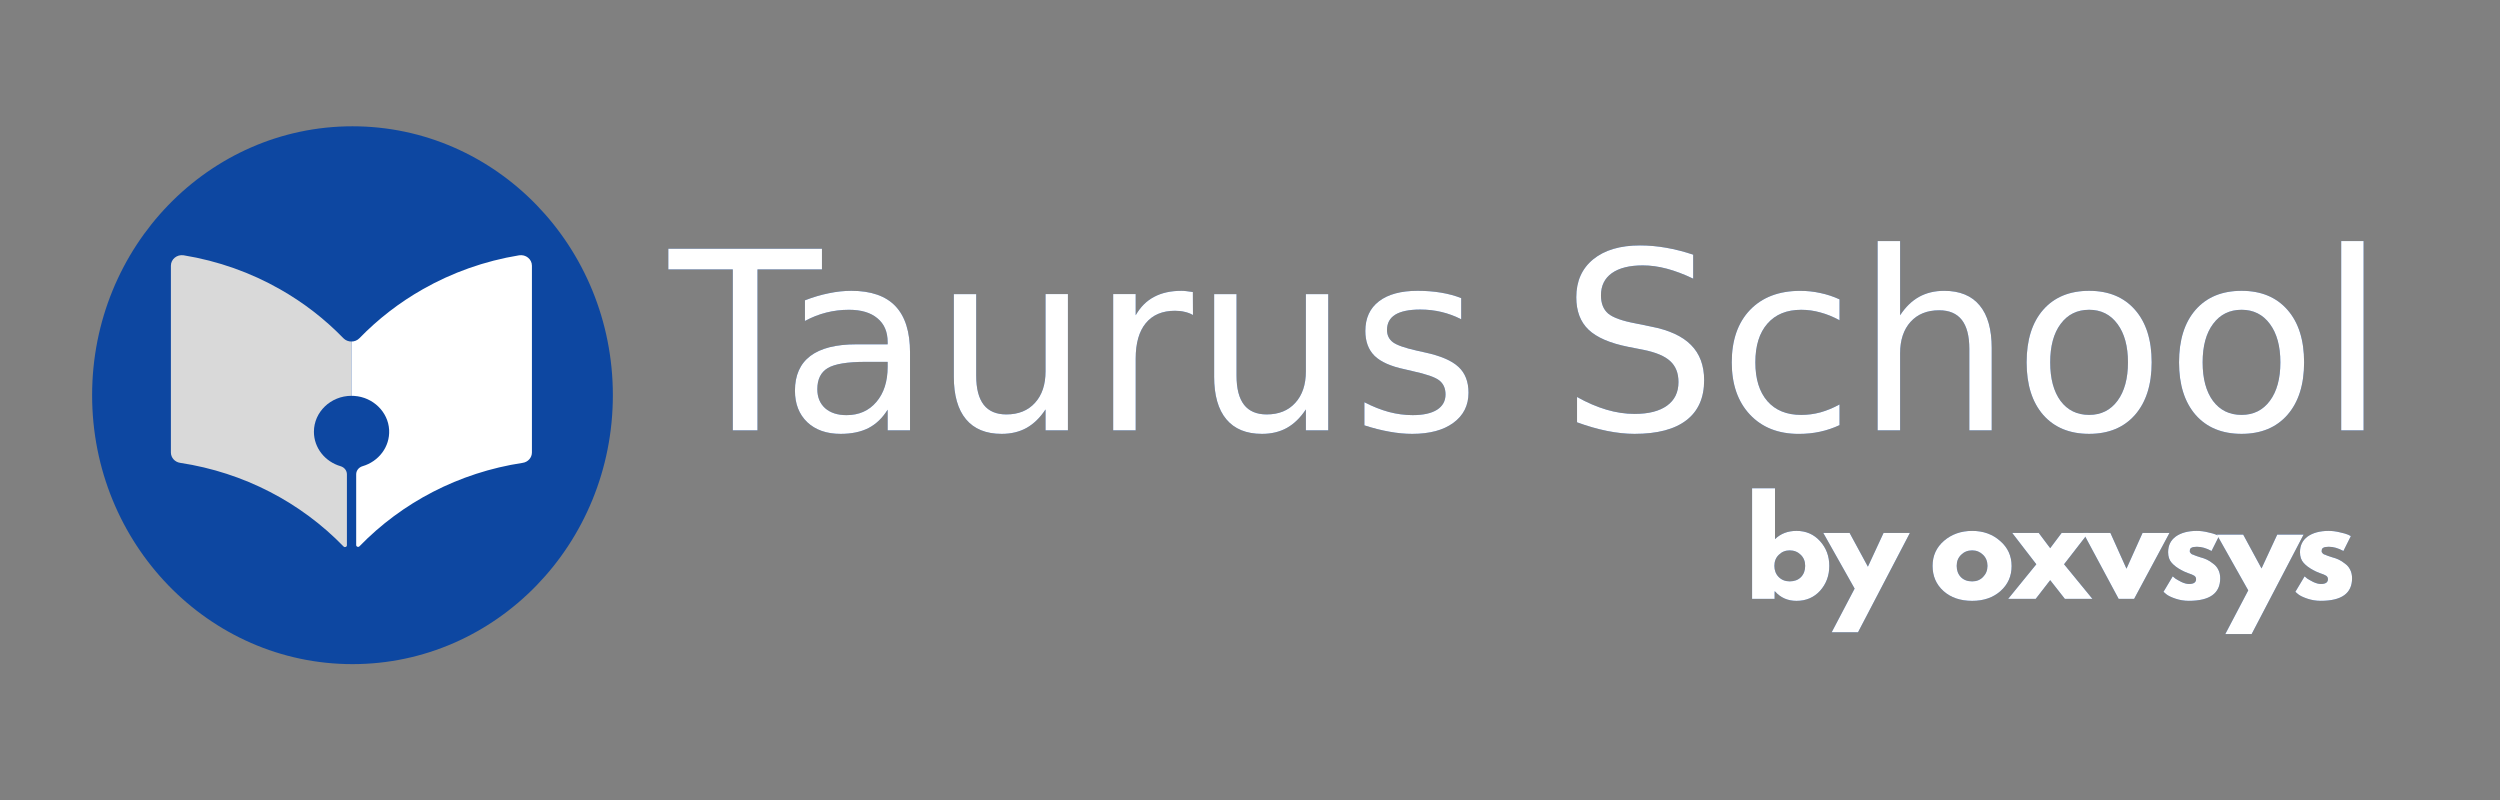 <?xml version="1.0" encoding="UTF-8" standalone="no"?>
<svg
   width="250mm"
   height="80mm"
   viewBox="0 0 250 80"
   version="1.1"
   id="svg1275"
   sodipodi:docname="logo-text-on-light-main.svg"
   inkscape:version="1.2.2 (732a01da63, 2022-12-09)"
   xmlns:inkscape="http://www.inkscape.org/namespaces/inkscape"
   xmlns:sodipodi="http://sodipodi.sourceforge.net/DTD/sodipodi-0.dtd"
   xmlns="http://www.w3.org/2000/svg"
   xmlns:svg="http://www.w3.org/2000/svg"
   xmlns:rdf="http://www.w3.org/1999/02/22-rdf-syntax-ns#"
   xmlns:cc="http://creativecommons.org/ns#"
   xmlns:dc="http://purl.org/dc/elements/1.1/">
  <rect x="0" y="0" width="250" height="80" fill="#808080" stroke="none"/>
  <sodipodi:namedview
     pagecolor="#ffffff"
     bordercolor="#666666"
     borderopacity="1"
     objecttolerance="10"
     gridtolerance="10"
     guidetolerance="10"
     inkscape:pageopacity="0"
     inkscape:pageshadow="2"
     inkscape:window-width="1366"
     inkscape:window-height="705"
     id="namedview144"
     showgrid="false"
     inkscape:zoom="0.6192635"
     inkscape:cx="276.13447"
     inkscape:cy="43.60018"
     inkscape:window-x="-8"
     inkscape:window-y="-8"
     inkscape:window-maximized="1"
     inkscape:current-layer="svg1275"
     inkscape:document-rotation="0"
     inkscape:showpageshadow="2"
     inkscape:pagecheckerboard="0"
     inkscape:deskcolor="#d1d1d1"
     inkscape:document-units="mm" />
  <defs
     id="defs1269">
    <clipPath
       id="a">
      <path
         d="M 22.715,128 H 155.465 V 247.18 H 22.715 Z m 0,0"
         id="path2" />
    </clipPath>
    <clipPath
       id="b">
      <path
         d="M 187,100 H 291.477 V 275 H 187 Z m 0,0"
         id="path5" />
    </clipPath>
    <clipPath
       id="a-1">
      <path
         d="M 83.891,100 H 188 V 275 H 83.891 Z m 0,0"
         id="path2-1" />
    </clipPath>
    <clipPath
       id="b-3">
      <path
         d="M 187,100 H 291.477 V 275 H 187 Z m 0,0"
         id="path7270" />
    </clipPath>
    <clipPath
       id="a-5">
      <path
         d="M 83.891,100 H 188 V 275 H 83.891 Z m 0,0"
         id="path7267" />
    </clipPath>
    <clipPath
       id="a-0">
      <path
         d="M 83.891,100 H 188 V 275 H 83.891 Z m 0,0"
         id="path473" />
    </clipPath>
    <clipPath
       id="b-9">
      <path
         d="M 187,100 H 291.477 V 275 H 187 Z m 0,0"
         id="path476" />
    </clipPath>
    <clipPath
       id="a-6">
      <path
         d="M 83.891,100 H 188 V 275 H 83.891 Z m 0,0"
         id="path473-3" />
    </clipPath>
    <clipPath
       id="b-8">
      <path
         d="M 187,100 H 291.477 V 275 H 187 Z m 0,0"
         id="path476-3" />
    </clipPath>
    <clipPath
       id="a-4">
      <path
         d="M 83.891,100 H 188 V 275 H 83.891 Z m 0,0"
         id="path473-4" />
    </clipPath>
    <clipPath
       id="b-7">
      <path
         d="M 187,100 H 291.477 V 275 H 187 Z m 0,0"
         id="path476-2" />
    </clipPath>
  </defs>
  <g
     id="g1382">
    <g
       id="layer1">
      <g
         fill="#ffffff"
         id="g223"
         transform="matrix(1.287,0,0,1.287,-116.819,-225.886)"
         style="fill:#0d47a1;fill-opacity:1">
        <g
           id="g221"
           style="fill:#0d47a1;fill-opacity:1">
          <g
             id="g219"
             style="fill:#0d47a1;fill-opacity:1">
            <path
               d="m 5.875,-4.484 c 0.477,0.523 0.719,1.164 0.719,1.922 0,0.762 -0.242,1.406 -0.719,1.938 C 5.395,-0.102 4.785,0.156 4.047,0.156 3.367,0.156 2.812,-0.086 2.375,-0.578 H 2.344 V 0 h -1.75 V -8.594 H 2.375 v 3.953 c 0.438,-0.426 0.992,-0.641 1.672,-0.641 0.738,0 1.348,0.266 1.828,0.797 z M 4.391,-1.688 c 0.219,-0.227 0.328,-0.52 0.328,-0.875 0,-0.352 -0.117,-0.641 -0.344,-0.859 -0.23,-0.227 -0.516,-0.344 -0.859,-0.344 -0.336,0 -0.617,0.117 -0.844,0.344 -0.23,0.219 -0.344,0.508 -0.344,0.859 0,0.344 0.109,0.633 0.328,0.859 0.227,0.23 0.516,0.344 0.859,0.344 0.363,0 0.656,-0.109 0.875,-0.328 z m 0,0"
               transform="translate(226.311,222.045)"
               id="path217"
               style="fill:#0d47a1;fill-opacity:1" />
          </g>
        </g>
      </g>
      <g
         fill="#ffffff"
         id="g231"
         transform="matrix(1.287,0,0,1.287,-116.819,-225.886)"
         style="fill:#0d47a1;fill-opacity:1">
        <g
           id="g229"
           style="fill:#0d47a1;fill-opacity:1">
          <g
             id="g227"
             style="fill:#0d47a1;fill-opacity:1">
            <path
               d="M 4.484,-5.125 H 6.531 L 2.5,2.594 H 0.453 L 2.234,-0.797 -0.203,-5.125 H 1.844 L 3.266,-2.5 Z m 0,0"
               transform="translate(232.638,222.045)"
               id="path225"
               style="fill:#0d47a1;fill-opacity:1" />
          </g>
        </g>
      </g>
      <g
         fill="#ffffff"
         id="g239"
         transform="matrix(1.287,0,0,1.287,-116.819,-225.886)"
         style="fill:#0d47a1;fill-opacity:1">
        <g
           id="g237"
           style="fill:#0d47a1;fill-opacity:1">
          <g
             id="g235"
             style="fill:#0d47a1;fill-opacity:1">
            <path
               d="m 1.078,-0.609 c -0.562,-0.508 -0.844,-1.16 -0.844,-1.953 0,-0.789 0.297,-1.441 0.891,-1.953 0.594,-0.508 1.32,-0.766 2.188,-0.766 0.863,0 1.586,0.262 2.172,0.781 0.594,0.512 0.891,1.164 0.891,1.953 0,0.781 -0.289,1.43 -0.859,1.938 C 4.941,-0.098 4.207,0.156 3.312,0.156 c -0.918,0 -1.664,-0.254 -2.234,-0.766 z m 1.375,-2.812 c -0.23,0.219 -0.344,0.508 -0.344,0.859 0,0.355 0.109,0.648 0.328,0.875 0.219,0.219 0.508,0.328 0.875,0.328 0.344,0 0.625,-0.113 0.844,-0.344 C 4.383,-1.93 4.5,-2.219 4.5,-2.562 4.5,-2.914 4.383,-3.203 4.156,-3.422 3.926,-3.648 3.645,-3.766 3.312,-3.766 c -0.344,0 -0.633,0.117 -0.859,0.344 z m 0,0"
               transform="translate(240.695,222.045)"
               id="path233"
               style="fill:#0d47a1;fill-opacity:1" />
          </g>
        </g>
      </g>
      <g
         fill="#ffffff"
         id="g247"
         transform="matrix(1.287,0,0,1.287,-116.819,-225.886)"
         style="fill:#0d47a1;fill-opacity:1">
        <g
           id="g245"
           style="fill:#0d47a1;fill-opacity:1">
          <g
             id="g243"
             style="fill:#0d47a1;fill-opacity:1">
            <path
               d="M 6.547,0 H 4.406 L 3.266,-1.453 2.141,0 H 0 L 2.188,-2.688 0.312,-5.125 H 2.375 L 3.266,-3.938 4.156,-5.125 H 6.234 L 4.344,-2.688 Z m 0,0"
               transform="translate(246.802,222.045)"
               id="path241"
               style="fill:#0d47a1;fill-opacity:1" />
          </g>
        </g>
      </g>
      <g
         fill="#ffffff"
         id="g255"
         transform="matrix(1.287,0,0,1.287,-116.819,-225.886)"
         style="fill:#0d47a1;fill-opacity:1">
        <g
           id="g253"
           style="fill:#0d47a1;fill-opacity:1">
          <g
             id="g251"
             style="fill:#0d47a1;fill-opacity:1">
            <path
               d="m 1.906,-5.125 1.25,2.781 1.25,-2.781 H 6.5 L 3.75,0 H 2.547 l -2.75,-5.125 z m 0,0"
               transform="translate(252.84,222.045)"
               id="path249"
               style="fill:#0d47a1;fill-opacity:1" />
          </g>
        </g>
      </g>
      <g
         fill="#ffffff"
         id="g263"
         transform="matrix(1.287,0,0,1.287,-116.819,-225.886)"
         style="fill:#0d47a1;fill-opacity:1">
        <g
           id="g261"
           style="fill:#0d47a1;fill-opacity:1">
          <g
             id="g259"
             style="fill:#0d47a1;fill-opacity:1">
            <path
               d="m 2.828,-5.281 c 0.289,0 0.578,0.039 0.859,0.109 0.289,0.062 0.508,0.125 0.656,0.188 L 4.547,-4.875 3.969,-3.719 C 3.57,-3.938 3.191,-4.047 2.828,-4.047 c -0.199,0 -0.34,0.027 -0.422,0.078 -0.086,0.043 -0.125,0.121 -0.125,0.234 0,0.031 0,0.062 0,0.094 0.008,0.023 0.023,0.043 0.047,0.062 0.02,0.023 0.035,0.043 0.047,0.062 0.02,0.023 0.051,0.043 0.094,0.062 0.039,0.012 0.07,0.023 0.094,0.031 0.02,0.012 0.055,0.027 0.109,0.047 0.062,0.023 0.102,0.039 0.125,0.047 0.031,0.012 0.078,0.027 0.141,0.047 0.062,0.023 0.109,0.039 0.141,0.047 0.207,0.055 0.383,0.117 0.531,0.188 0.156,0.074 0.316,0.18 0.484,0.312 0.176,0.125 0.312,0.289 0.406,0.484 0.094,0.188 0.141,0.406 0.141,0.656 0,1.168 -0.812,1.75 -2.438,1.75 -0.367,0 -0.715,-0.059 -1.047,-0.172 C 0.832,-0.129 0.598,-0.242 0.453,-0.359 L 0.234,-0.547 0.953,-1.75 c 0.051,0.043 0.117,0.102 0.203,0.172 0.094,0.062 0.25,0.152 0.469,0.266 0.227,0.105 0.426,0.156 0.594,0.156 0.363,0 0.547,-0.125 0.547,-0.375 0,-0.113 -0.047,-0.203 -0.141,-0.266 C 2.531,-1.859 2.367,-1.926 2.141,-2 1.922,-2.082 1.75,-2.16 1.625,-2.234 1.312,-2.398 1.062,-2.586 0.875,-2.797 0.688,-3.004 0.594,-3.281 0.594,-3.625 c 0,-0.52 0.195,-0.926 0.594,-1.219 0.406,-0.289 0.953,-0.438 1.641,-0.438 z m 0,0"
               transform="translate(258.637,222.045)"
               id="path257"
               style="fill:#0d47a1;fill-opacity:1" />
          </g>
        </g>
      </g>
      <g
         fill="#ffffff"
         id="g271"
         transform="matrix(0.731,0,0,0.731,22.437,-103.977)"
         style="fill:#0d47a1;fill-opacity:1">
        <g
           id="g269"
           style="fill:#0d47a1;fill-opacity:1">
          <g
             id="g267"
             style="fill:#0d47a1;fill-opacity:1"
             transform="matrix(1.762,0,0,1.762,-190.577,-166.837)">
            <path
               d="M 4.484,-5.125 H 6.531 L 2.5,2.594 H 0.453 L 2.234,-0.797 -0.203,-5.125 H 1.844 L 3.266,-2.5 Z m 0,0"
               transform="translate(263.055,222.045)"
               id="path265"
               style="fill:#0d47a1;fill-opacity:1" />
          </g>
        </g>
      </g>
      <g
         fill="#ffffff"
         id="g279"
         transform="matrix(1.287,0,0,1.287,-116.819,-225.886)"
         style="fill:#0d47a1;fill-opacity:1">
        <g
           id="g277"
           style="fill:#0d47a1;fill-opacity:1">
          <g
             id="g275"
             style="fill:#0d47a1;fill-opacity:1">
            <path
               d="m 2.828,-5.281 c 0.289,0 0.578,0.039 0.859,0.109 0.289,0.062 0.508,0.125 0.656,0.188 L 4.547,-4.875 3.969,-3.719 C 3.57,-3.938 3.191,-4.047 2.828,-4.047 c -0.199,0 -0.34,0.027 -0.422,0.078 -0.086,0.043 -0.125,0.121 -0.125,0.234 0,0.031 0,0.062 0,0.094 0.008,0.023 0.023,0.043 0.047,0.062 0.02,0.023 0.035,0.043 0.047,0.062 0.02,0.023 0.051,0.043 0.094,0.062 0.039,0.012 0.07,0.023 0.094,0.031 0.02,0.012 0.055,0.027 0.109,0.047 0.062,0.023 0.102,0.039 0.125,0.047 0.031,0.012 0.078,0.027 0.141,0.047 0.062,0.023 0.109,0.039 0.141,0.047 0.207,0.055 0.383,0.117 0.531,0.188 0.156,0.074 0.316,0.18 0.484,0.312 0.176,0.125 0.312,0.289 0.406,0.484 0.094,0.188 0.141,0.406 0.141,0.656 0,1.168 -0.812,1.75 -2.438,1.75 -0.367,0 -0.715,-0.059 -1.047,-0.172 C 0.832,-0.129 0.598,-0.242 0.453,-0.359 L 0.234,-0.547 0.953,-1.75 c 0.051,0.043 0.117,0.102 0.203,0.172 0.094,0.062 0.25,0.152 0.469,0.266 0.227,0.105 0.426,0.156 0.594,0.156 0.363,0 0.547,-0.125 0.547,-0.375 0,-0.113 -0.047,-0.203 -0.141,-0.266 C 2.531,-1.859 2.367,-1.926 2.141,-2 1.922,-2.082 1.75,-2.16 1.625,-2.234 1.312,-2.398 1.062,-2.586 0.875,-2.797 0.688,-3.004 0.594,-3.281 0.594,-3.625 c 0,-0.52 0.195,-0.926 0.594,-1.219 0.406,-0.289 0.953,-0.438 1.641,-0.438 z m 0,0"
               transform="translate(268.883,222.045)"
               id="path273"
               style="fill:#0d47a1;fill-opacity:1" />
          </g>
        </g>
      </g>
      <g
         aria-label="Taurus School"
         id="text1067"
         style="font-size:16.929px;line-height:1.25;font-family:Alef;-inkscape-font-specification:Alef;fill:#0d47a1;stroke-width:0.529;fill-opacity:1"
         transform="matrix(0.883,0,0,0.883,18.724,3.96)">
        <path
           d="M 54.482,23.684 H 71.882 v 2.342 H 64.58 V 44.252 H 61.784 V 26.026 h -7.302 z"
           style="font-style:normal;font-variant:normal;font-weight:normal;font-stretch:normal;font-size:28.214px;font-family:'DejaVu Sans';-inkscape-font-specification:'DejaVu Sans, Normal';font-variant-ligatures:normal;font-variant-caps:normal;font-variant-numeric:normal;font-variant-east-asian:normal;fill:#0d47a1;stroke-width:0.529;fill-opacity:1"
           id="path1069" />
        <path
           d="m 76.8,36.496 q -3.072,0 -4.257,0.703 -1.185,0.703 -1.185,2.397 0,1.35 0.882,2.149 0.895,0.785 2.425,0.785 2.108,0 3.375,-1.488 1.281,-1.502 1.281,-3.981 v -0.565 z m 5.056,-1.047 v 8.803 h -2.535 v -2.342 q -0.868,1.405 -2.163,2.08 -1.295,0.661 -3.169,0.661 -2.37,0 -3.775,-1.323 -1.391,-1.336 -1.391,-3.568 0,-2.604 1.736,-3.926 1.75,-1.323 5.208,-1.323 h 3.554 v -0.248 q 0,-1.75 -1.157,-2.7 -1.143,-0.964 -3.224,-0.964 -1.323,0 -2.576,0.317 -1.254,0.317 -2.411,0.951 v -2.342 q 1.391,-0.537 2.7,-0.799 1.309,-0.276 2.549,-0.276 3.348,0 5.001,1.736 1.653,1.736 1.653,5.263 z"
           style="font-style:normal;font-variant:normal;font-weight:normal;font-stretch:normal;font-size:28.214px;font-family:'DejaVu Sans';-inkscape-font-specification:'DejaVu Sans, Normal';font-variant-ligatures:normal;font-variant-caps:normal;font-variant-numeric:normal;font-variant-east-asian:normal;fill:#0d47a1;stroke-width:0.529;fill-opacity:1"
           id="path1071" />
        <path
           d="m 86.816,38.163 v -9.34 h 2.535 v 9.244 q 0,2.19 0.854,3.293 0.854,1.088 2.562,1.088 2.053,0 3.237,-1.309 1.199,-1.309 1.199,-3.568 V 28.822 H 99.738 V 44.252 h -2.535 v -2.37 q -0.923,1.405 -2.149,2.094 -1.212,0.675 -2.824,0.675 -2.659,0 -4.037,-1.653 -1.378,-1.653 -1.378,-4.836 z m 6.379,-9.712 z"
           style="font-style:normal;font-variant:normal;font-weight:normal;font-stretch:normal;font-size:28.214px;font-family:'DejaVu Sans';-inkscape-font-specification:'DejaVu Sans, Normal';font-variant-ligatures:normal;font-variant-caps:normal;font-variant-numeric:normal;font-variant-east-asian:normal;fill:#0d47a1;stroke-width:0.529;fill-opacity:1"
           id="path1073" />
        <path
           d="m 113.9,31.192 q -0.427,-0.248 -0.937,-0.358 -0.496,-0.124 -1.102,-0.124 -2.149,0 -3.306,1.405 -1.143,1.391 -1.143,4.009 v 8.128 h -2.549 V 28.822 h 2.549 v 2.397 q 0.799,-1.405 2.08,-2.08 1.281,-0.689 3.113,-0.689 0.262,0 0.579,0.041 0.317,0.028 0.703,0.096 z"
           style="font-style:normal;font-variant:normal;font-weight:normal;font-stretch:normal;font-size:28.214px;font-family:'DejaVu Sans';-inkscape-font-specification:'DejaVu Sans, Normal';font-variant-ligatures:normal;font-variant-caps:normal;font-variant-numeric:normal;font-variant-east-asian:normal;fill:#0d47a1;stroke-width:0.529;fill-opacity:1"
           id="path1075" />
        <path
           d="m 116.298,38.163 v -9.34 h 2.535 v 9.244 q 0,2.19 0.854,3.293 0.854,1.088 2.562,1.088 2.053,0 3.237,-1.309 1.199,-1.309 1.199,-3.568 v -8.748 h 2.535 V 44.252 h -2.535 v -2.37 q -0.923,1.405 -2.149,2.094 -1.212,0.675 -2.824,0.675 -2.659,0 -4.037,-1.653 -1.378,-1.653 -1.378,-4.836 z m 6.379,-9.712 z"
           style="font-style:normal;font-variant:normal;font-weight:normal;font-stretch:normal;font-size:28.214px;font-family:'DejaVu Sans';-inkscape-font-specification:'DejaVu Sans, Normal';font-variant-ligatures:normal;font-variant-caps:normal;font-variant-numeric:normal;font-variant-east-asian:normal;fill:#0d47a1;stroke-width:0.529;fill-opacity:1"
           id="path1077" />
        <path
           d="m 144.278,29.277 v 2.397 q -1.075,-0.551 -2.232,-0.827 -1.157,-0.276 -2.397,-0.276 -1.887,0 -2.838,0.579 -0.937,0.579 -0.937,1.736 0,0.882 0.675,1.391 0.675,0.496 2.714,0.951 l 0.868,0.193 q 2.7,0.579 3.83,1.639 1.143,1.047 1.143,2.934 0,2.149 -1.708,3.403 -1.695,1.254 -4.67,1.254 -1.24,0 -2.59,-0.248 -1.336,-0.234 -2.824,-0.716 v -2.618 q 1.405,0.73 2.769,1.102 1.364,0.358 2.7,0.358 1.791,0 2.755,-0.606 0.964,-0.62 0.964,-1.736 0,-1.033 -0.703,-1.584 -0.689,-0.551 -3.045,-1.061 l -0.882,-0.207 q -2.356,-0.496 -3.403,-1.515 -1.047,-1.033 -1.047,-2.824 0,-2.177 1.543,-3.361 1.543,-1.185 4.381,-1.185 1.405,0 2.645,0.207 1.24,0.207 2.287,0.62 z"
           style="font-style:normal;font-variant:normal;font-weight:normal;font-stretch:normal;font-size:28.214px;font-family:'DejaVu Sans';-inkscape-font-specification:'DejaVu Sans, Normal';font-variant-ligatures:normal;font-variant-caps:normal;font-variant-numeric:normal;font-variant-east-asian:normal;fill:#0d47a1;stroke-width:0.529;fill-opacity:1"
           id="path1079" />
        <path
           d="m 170.549,24.359 v 2.714 q -1.584,-0.758 -2.99,-1.13 -1.405,-0.372 -2.714,-0.372 -2.273,0 -3.513,0.882 -1.226,0.882 -1.226,2.507 0,1.364 0.813,2.066 0.827,0.689 3.114,1.116 l 1.681,0.344 q 3.113,0.592 4.588,2.094 1.488,1.488 1.488,3.995 0,2.99 -2.011,4.532 -1.998,1.543 -5.869,1.543 -1.46,0 -3.113,-0.331 -1.639,-0.331 -3.403,-0.978 v -2.866 q 1.695,0.951 3.32,1.433 1.626,0.482 3.196,0.482 2.383,0 3.678,-0.937 1.295,-0.937 1.295,-2.673 0,-1.515 -0.937,-2.37 -0.923,-0.854 -3.045,-1.281 l -1.695,-0.331 q -3.114,-0.62 -4.505,-1.942 -1.391,-1.323 -1.391,-3.678 0,-2.728 1.915,-4.298 1.929,-1.571 5.304,-1.571 1.447,0 2.948,0.262 1.502,0.262 3.072,0.785 z"
           style="font-style:normal;font-variant:normal;font-weight:normal;font-stretch:normal;font-size:28.214px;font-family:'DejaVu Sans';-inkscape-font-specification:'DejaVu Sans, Normal';font-variant-ligatures:normal;font-variant-caps:normal;font-variant-numeric:normal;font-variant-east-asian:normal;fill:#0d47a1;stroke-width:0.529;fill-opacity:1"
           id="path1081" />
        <path
           d="m 187.123,29.415 v 2.37 q -1.075,-0.592 -2.163,-0.882 -1.075,-0.303 -2.177,-0.303 -2.466,0 -3.83,1.571 -1.364,1.557 -1.364,4.381 0,2.824 1.364,4.395 1.364,1.557 3.83,1.557 1.102,0 2.177,-0.289 1.088,-0.303 2.163,-0.895 v 2.342 q -1.061,0.496 -2.204,0.744 -1.13,0.248 -2.411,0.248 -3.485,0 -5.538,-2.19 -2.053,-2.19 -2.053,-5.91 0,-3.775 2.066,-5.938 2.08,-2.163 5.69,-2.163 1.171,0 2.287,0.248 1.116,0.234 2.163,0.716 z"
           style="font-style:normal;font-variant:normal;font-weight:normal;font-stretch:normal;font-size:28.214px;font-family:'DejaVu Sans';-inkscape-font-specification:'DejaVu Sans, Normal';font-variant-ligatures:normal;font-variant-caps:normal;font-variant-numeric:normal;font-variant-east-asian:normal;fill:#0d47a1;stroke-width:0.529;fill-opacity:1"
           id="path1083" />
        <path
           d="m 204.357,34.939 v 9.313 h -2.535 v -9.23 q 0,-2.19 -0.854,-3.279 -0.854,-1.088 -2.562,-1.088 -2.053,0 -3.237,1.309 -1.185,1.309 -1.185,3.568 v 8.721 h -2.549 V 22.816 h 2.549 v 8.404 q 0.909,-1.391 2.135,-2.08 1.24,-0.689 2.852,-0.689 2.659,0 4.023,1.653 1.364,1.639 1.364,4.836 z"
           style="font-style:normal;font-variant:normal;font-weight:normal;font-stretch:normal;font-size:28.214px;font-family:'DejaVu Sans';-inkscape-font-specification:'DejaVu Sans, Normal';font-variant-ligatures:normal;font-variant-caps:normal;font-variant-numeric:normal;font-variant-east-asian:normal;fill:#0d47a1;stroke-width:0.529;fill-opacity:1"
           id="path1085" />
        <path
           d="m 215.392,30.599 q -2.039,0 -3.224,1.598 -1.185,1.584 -1.185,4.353 0,2.769 1.171,4.367 1.185,1.584 3.237,1.584 2.025,0 3.21,-1.598 1.185,-1.598 1.185,-4.353 0,-2.742 -1.185,-4.34 -1.185,-1.612 -3.21,-1.612 z m 0,-2.149 q 3.306,0 5.194,2.149 1.887,2.149 1.887,5.951 0,3.789 -1.887,5.951 -1.887,2.149 -5.194,2.149 -3.32,0 -5.208,-2.149 -1.874,-2.163 -1.874,-5.951 0,-3.802 1.874,-5.951 1.887,-2.149 5.208,-2.149 z"
           style="font-style:normal;font-variant:normal;font-weight:normal;font-stretch:normal;font-size:28.214px;font-family:'DejaVu Sans';-inkscape-font-specification:'DejaVu Sans, Normal';font-variant-ligatures:normal;font-variant-caps:normal;font-variant-numeric:normal;font-variant-east-asian:normal;fill:#0d47a1;stroke-width:0.529;fill-opacity:1"
           id="path1087" />
        <path
           d="m 232.654,30.599 q -2.039,0 -3.224,1.598 -1.185,1.584 -1.185,4.353 0,2.769 1.171,4.367 1.185,1.584 3.237,1.584 2.025,0 3.21,-1.598 1.185,-1.598 1.185,-4.353 0,-2.742 -1.185,-4.34 -1.185,-1.612 -3.21,-1.612 z m 0,-2.149 q 3.306,0 5.194,2.149 1.887,2.149 1.887,5.951 0,3.789 -1.887,5.951 -1.887,2.149 -5.194,2.149 -3.32,0 -5.208,-2.149 -1.874,-2.163 -1.874,-5.951 0,-3.802 1.874,-5.951 1.887,-2.149 5.208,-2.149 z"
           style="font-style:normal;font-variant:normal;font-weight:normal;font-stretch:normal;font-size:28.214px;font-family:'DejaVu Sans';-inkscape-font-specification:'DejaVu Sans, Normal';font-variant-ligatures:normal;font-variant-caps:normal;font-variant-numeric:normal;font-variant-east-asian:normal;fill:#0d47a1;stroke-width:0.529;fill-opacity:1"
           id="path1089" />
        <path
           d="m 243.937,22.816 h 2.535 V 44.252 h -2.535 z"
           style="font-style:normal;font-variant:normal;font-weight:normal;font-stretch:normal;font-size:28.214px;font-family:'DejaVu Sans';-inkscape-font-specification:'DejaVu Sans, Normal';font-variant-ligatures:normal;font-variant-caps:normal;font-variant-numeric:normal;font-variant-east-asian:normal;fill:#0d47a1;stroke-width:0.529;fill-opacity:1"
           id="path1091" />
      </g>
      <g
         fill="#ffffff"
         id="g894"
         transform="matrix(1.287,0,0,1.287,-116.819,-225.886)"
         style="fill:#ffffff;fill-opacity:1">
        <g
           id="g892"
           style="fill:#ffffff;fill-opacity:1">
          <g
             id="g890"
             style="fill:#ffffff;fill-opacity:1">
            <path
               d="m 5.875,-4.484 c 0.477,0.523 0.719,1.164 0.719,1.922 0,0.762 -0.242,1.406 -0.719,1.938 C 5.395,-0.102 4.785,0.156 4.047,0.156 3.367,0.156 2.812,-0.086 2.375,-0.578 H 2.344 V 0 h -1.75 V -8.594 H 2.375 v 3.953 c 0.438,-0.426 0.992,-0.641 1.672,-0.641 0.738,0 1.348,0.266 1.828,0.797 z M 4.391,-1.688 c 0.219,-0.227 0.328,-0.52 0.328,-0.875 0,-0.352 -0.117,-0.641 -0.344,-0.859 -0.23,-0.227 -0.516,-0.344 -0.859,-0.344 -0.336,0 -0.617,0.117 -0.844,0.344 -0.23,0.219 -0.344,0.508 -0.344,0.859 0,0.344 0.109,0.633 0.328,0.859 0.227,0.23 0.516,0.344 0.859,0.344 0.363,0 0.656,-0.109 0.875,-0.328 z m 0,0"
               transform="translate(226.311,222.045)"
               id="path888"
               style="fill:#ffffff;fill-opacity:1" />
          </g>
        </g>
      </g>
      <g
         fill="#ffffff"
         id="g902"
         transform="matrix(1.287,0,0,1.287,-116.819,-225.886)"
         style="fill:#ffffff;fill-opacity:1">
        <g
           id="g900"
           style="fill:#ffffff;fill-opacity:1">
          <g
             id="g898"
             style="fill:#ffffff;fill-opacity:1">
            <path
               d="M 4.484,-5.125 H 6.531 L 2.5,2.594 H 0.453 L 2.234,-0.797 -0.203,-5.125 H 1.844 L 3.266,-2.5 Z m 0,0"
               transform="translate(232.638,222.045)"
               id="path896"
               style="fill:#ffffff;fill-opacity:1" />
          </g>
        </g>
      </g>
      <g
         fill="#ffffff"
         id="g910"
         transform="matrix(1.287,0,0,1.287,-116.819,-225.886)"
         style="fill:#ffffff;fill-opacity:1">
        <g
           id="g908"
           style="fill:#ffffff;fill-opacity:1">
          <g
             id="g906"
             style="fill:#ffffff;fill-opacity:1">
            <path
               d="m 1.078,-0.609 c -0.562,-0.508 -0.844,-1.16 -0.844,-1.953 0,-0.789 0.297,-1.441 0.891,-1.953 0.594,-0.508 1.32,-0.766 2.188,-0.766 0.863,0 1.586,0.262 2.172,0.781 0.594,0.512 0.891,1.164 0.891,1.953 0,0.781 -0.289,1.43 -0.859,1.938 C 4.941,-0.098 4.207,0.156 3.312,0.156 c -0.918,0 -1.664,-0.254 -2.234,-0.766 z m 1.375,-2.812 c -0.23,0.219 -0.344,0.508 -0.344,0.859 0,0.355 0.109,0.648 0.328,0.875 0.219,0.219 0.508,0.328 0.875,0.328 0.344,0 0.625,-0.113 0.844,-0.344 C 4.383,-1.93 4.5,-2.219 4.5,-2.562 4.5,-2.914 4.383,-3.203 4.156,-3.422 3.926,-3.648 3.645,-3.766 3.312,-3.766 c -0.344,0 -0.633,0.117 -0.859,0.344 z m 0,0"
               transform="translate(240.695,222.045)"
               id="path904"
               style="fill:#ffffff;fill-opacity:1" />
          </g>
        </g>
      </g>
      <g
         fill="#ffffff"
         id="g918"
         transform="matrix(1.287,0,0,1.287,-116.819,-225.886)"
         style="fill:#ffffff;fill-opacity:1">
        <g
           id="g916"
           style="fill:#ffffff;fill-opacity:1">
          <g
             id="g914"
             style="fill:#ffffff;fill-opacity:1">
            <path
               d="M 6.547,0 H 4.406 L 3.266,-1.453 2.141,0 H 0 L 2.188,-2.688 0.312,-5.125 H 2.375 L 3.266,-3.938 4.156,-5.125 H 6.234 L 4.344,-2.688 Z m 0,0"
               transform="translate(246.802,222.045)"
               id="path912"
               style="fill:#ffffff;fill-opacity:1" />
          </g>
        </g>
      </g>
      <g
         fill="#ffffff"
         id="g926"
         transform="matrix(1.287,0,0,1.287,-116.819,-225.886)"
         style="fill:#ffffff;fill-opacity:1">
        <g
           id="g924"
           style="fill:#ffffff;fill-opacity:1">
          <g
             id="g922"
             style="fill:#ffffff;fill-opacity:1">
            <path
               d="m 1.906,-5.125 1.25,2.781 1.25,-2.781 H 6.5 L 3.75,0 H 2.547 l -2.75,-5.125 z m 0,0"
               transform="translate(252.84,222.045)"
               id="path920"
               style="fill:#ffffff;fill-opacity:1" />
          </g>
        </g>
      </g>
      <g
         fill="#ffffff"
         id="g934"
         transform="matrix(1.287,0,0,1.287,-116.819,-225.886)"
         style="fill:#ffffff;fill-opacity:1">
        <g
           id="g932"
           style="fill:#ffffff;fill-opacity:1">
          <g
             id="g930"
             style="fill:#ffffff;fill-opacity:1">
            <path
               d="m 2.828,-5.281 c 0.289,0 0.578,0.039 0.859,0.109 0.289,0.062 0.508,0.125 0.656,0.188 L 4.547,-4.875 3.969,-3.719 C 3.57,-3.938 3.191,-4.047 2.828,-4.047 c -0.199,0 -0.34,0.027 -0.422,0.078 -0.086,0.043 -0.125,0.121 -0.125,0.234 0,0.031 0,0.062 0,0.094 0.008,0.023 0.023,0.043 0.047,0.062 0.02,0.023 0.035,0.043 0.047,0.062 0.02,0.023 0.051,0.043 0.094,0.062 0.039,0.012 0.07,0.023 0.094,0.031 0.02,0.012 0.055,0.027 0.109,0.047 0.062,0.023 0.102,0.039 0.125,0.047 0.031,0.012 0.078,0.027 0.141,0.047 0.062,0.023 0.109,0.039 0.141,0.047 0.207,0.055 0.383,0.117 0.531,0.188 0.156,0.074 0.316,0.18 0.484,0.312 0.176,0.125 0.312,0.289 0.406,0.484 0.094,0.188 0.141,0.406 0.141,0.656 0,1.168 -0.812,1.75 -2.438,1.75 -0.367,0 -0.715,-0.059 -1.047,-0.172 C 0.832,-0.129 0.598,-0.242 0.453,-0.359 L 0.234,-0.547 0.953,-1.75 c 0.051,0.043 0.117,0.102 0.203,0.172 0.094,0.062 0.25,0.152 0.469,0.266 0.227,0.105 0.426,0.156 0.594,0.156 0.363,0 0.547,-0.125 0.547,-0.375 0,-0.113 -0.047,-0.203 -0.141,-0.266 C 2.531,-1.859 2.367,-1.926 2.141,-2 1.922,-2.082 1.75,-2.16 1.625,-2.234 1.312,-2.398 1.062,-2.586 0.875,-2.797 0.688,-3.004 0.594,-3.281 0.594,-3.625 c 0,-0.52 0.195,-0.926 0.594,-1.219 0.406,-0.289 0.953,-0.438 1.641,-0.438 z m 0,0"
               transform="translate(258.637,222.045)"
               id="path928"
               style="fill:#ffffff;fill-opacity:1" />
          </g>
        </g>
      </g>
      <g
         fill="#ffffff"
         id="g942"
         transform="matrix(0.731,0,0,0.731,22.437,-103.977)"
         style="fill:#ffffff;fill-opacity:1">
        <g
           id="g940"
           style="fill:#ffffff;fill-opacity:1">
          <g
             id="g938"
             style="fill:#ffffff;fill-opacity:1"
             transform="matrix(1.762,0,0,1.762,-190.577,-166.837)">
            <path
               d="M 4.484,-5.125 H 6.531 L 2.5,2.594 H 0.453 L 2.234,-0.797 -0.203,-5.125 H 1.844 L 3.266,-2.5 Z m 0,0"
               transform="translate(263.055,222.045)"
               id="path936"
               style="fill:#ffffff;fill-opacity:1" />
          </g>
        </g>
      </g>
      <g
         fill="#ffffff"
         id="g950"
         transform="matrix(1.287,0,0,1.287,-116.819,-225.886)"
         style="fill:#ffffff;fill-opacity:1">
        <g
           id="g948"
           style="fill:#ffffff;fill-opacity:1">
          <g
             id="g946"
             style="fill:#ffffff;fill-opacity:1">
            <path
               d="m 2.828,-5.281 c 0.289,0 0.578,0.039 0.859,0.109 0.289,0.062 0.508,0.125 0.656,0.188 L 4.547,-4.875 3.969,-3.719 C 3.57,-3.938 3.191,-4.047 2.828,-4.047 c -0.199,0 -0.34,0.027 -0.422,0.078 -0.086,0.043 -0.125,0.121 -0.125,0.234 0,0.031 0,0.062 0,0.094 0.008,0.023 0.023,0.043 0.047,0.062 0.02,0.023 0.035,0.043 0.047,0.062 0.02,0.023 0.051,0.043 0.094,0.062 0.039,0.012 0.07,0.023 0.094,0.031 0.02,0.012 0.055,0.027 0.109,0.047 0.062,0.023 0.102,0.039 0.125,0.047 0.031,0.012 0.078,0.027 0.141,0.047 0.062,0.023 0.109,0.039 0.141,0.047 0.207,0.055 0.383,0.117 0.531,0.188 0.156,0.074 0.316,0.18 0.484,0.312 0.176,0.125 0.312,0.289 0.406,0.484 0.094,0.188 0.141,0.406 0.141,0.656 0,1.168 -0.812,1.75 -2.438,1.75 -0.367,0 -0.715,-0.059 -1.047,-0.172 C 0.832,-0.129 0.598,-0.242 0.453,-0.359 L 0.234,-0.547 0.953,-1.75 c 0.051,0.043 0.117,0.102 0.203,0.172 0.094,0.062 0.25,0.152 0.469,0.266 0.227,0.105 0.426,0.156 0.594,0.156 0.363,0 0.547,-0.125 0.547,-0.375 0,-0.113 -0.047,-0.203 -0.141,-0.266 C 2.531,-1.859 2.367,-1.926 2.141,-2 1.922,-2.082 1.75,-2.16 1.625,-2.234 1.312,-2.398 1.062,-2.586 0.875,-2.797 0.688,-3.004 0.594,-3.281 0.594,-3.625 c 0,-0.52 0.195,-0.926 0.594,-1.219 0.406,-0.289 0.953,-0.438 1.641,-0.438 z m 0,0"
               transform="translate(268.883,222.045)"
               id="path944"
               style="fill:#ffffff;fill-opacity:1" />
          </g>
        </g>
      </g>
      <g
         aria-label="Taurus School"
         id="g986"
         style="font-size:16.929px;line-height:1.25;font-family:Alef;-inkscape-font-specification:Alef;fill:#ffffff;stroke-width:0.529;stroke-dasharray:none;fill-opacity:1"
         transform="matrix(0.883,0,0,0.883,18.724,3.96)">
        <path
           d="M 54.482,23.684 H 71.882 v 2.342 H 64.58 V 44.252 H 61.784 V 26.026 h -7.302 z"
           style="font-style:normal;font-variant:normal;font-weight:normal;font-stretch:normal;font-size:28.214px;font-family:'DejaVu Sans';-inkscape-font-specification:'DejaVu Sans, Normal';font-variant-ligatures:normal;font-variant-caps:normal;font-variant-numeric:normal;font-variant-east-asian:normal;fill:#ffffff;stroke-width:0.529;stroke-dasharray:none;fill-opacity:1"
           id="path962" />
        <path
           d="m 76.8,36.496 q -3.072,0 -4.257,0.703 -1.185,0.703 -1.185,2.397 0,1.35 0.882,2.149 0.895,0.785 2.425,0.785 2.108,0 3.375,-1.488 1.281,-1.502 1.281,-3.981 v -0.565 z m 5.056,-1.047 v 8.803 h -2.535 v -2.342 q -0.868,1.405 -2.163,2.08 -1.295,0.661 -3.169,0.661 -2.37,0 -3.775,-1.323 -1.391,-1.336 -1.391,-3.568 0,-2.604 1.736,-3.926 1.75,-1.323 5.208,-1.323 h 3.554 v -0.248 q 0,-1.75 -1.157,-2.7 -1.143,-0.964 -3.224,-0.964 -1.323,0 -2.576,0.317 -1.254,0.317 -2.411,0.951 v -2.342 q 1.391,-0.537 2.7,-0.799 1.309,-0.276 2.549,-0.276 3.348,0 5.001,1.736 1.653,1.736 1.653,5.263 z"
           style="font-style:normal;font-variant:normal;font-weight:normal;font-stretch:normal;font-size:28.214px;font-family:'DejaVu Sans';-inkscape-font-specification:'DejaVu Sans, Normal';font-variant-ligatures:normal;font-variant-caps:normal;font-variant-numeric:normal;font-variant-east-asian:normal;fill:#ffffff;stroke-width:0.529;stroke-dasharray:none;fill-opacity:1"
           id="path964" />
        <path
           d="m 86.816,38.163 v -9.34 h 2.535 v 9.244 q 0,2.19 0.854,3.293 0.854,1.088 2.562,1.088 2.053,0 3.237,-1.309 1.199,-1.309 1.199,-3.568 V 28.822 H 99.738 V 44.252 h -2.535 v -2.37 q -0.923,1.405 -2.149,2.094 -1.212,0.675 -2.824,0.675 -2.659,0 -4.037,-1.653 -1.378,-1.653 -1.378,-4.836 z m 6.379,-9.712 z"
           style="font-style:normal;font-variant:normal;font-weight:normal;font-stretch:normal;font-size:28.214px;font-family:'DejaVu Sans';-inkscape-font-specification:'DejaVu Sans, Normal';font-variant-ligatures:normal;font-variant-caps:normal;font-variant-numeric:normal;font-variant-east-asian:normal;fill:#ffffff;stroke-width:0.529;stroke-dasharray:none;fill-opacity:1"
           id="path966" />
        <path
           d="m 113.9,31.192 q -0.427,-0.248 -0.937,-0.358 -0.496,-0.124 -1.102,-0.124 -2.149,0 -3.306,1.405 -1.143,1.391 -1.143,4.009 v 8.128 h -2.549 V 28.822 h 2.549 v 2.397 q 0.799,-1.405 2.08,-2.08 1.281,-0.689 3.113,-0.689 0.262,0 0.579,0.041 0.317,0.028 0.703,0.096 z"
           style="font-style:normal;font-variant:normal;font-weight:normal;font-stretch:normal;font-size:28.214px;font-family:'DejaVu Sans';-inkscape-font-specification:'DejaVu Sans, Normal';font-variant-ligatures:normal;font-variant-caps:normal;font-variant-numeric:normal;font-variant-east-asian:normal;fill:#ffffff;stroke-width:0.529;stroke-dasharray:none;fill-opacity:1"
           id="path968" />
        <path
           d="m 116.298,38.163 v -9.34 h 2.535 v 9.244 q 0,2.19 0.854,3.293 0.854,1.088 2.562,1.088 2.053,0 3.237,-1.309 1.199,-1.309 1.199,-3.568 v -8.748 h 2.535 V 44.252 h -2.535 v -2.37 q -0.923,1.405 -2.149,2.094 -1.212,0.675 -2.824,0.675 -2.659,0 -4.037,-1.653 -1.378,-1.653 -1.378,-4.836 z m 6.379,-9.712 z"
           style="font-style:normal;font-variant:normal;font-weight:normal;font-stretch:normal;font-size:28.214px;font-family:'DejaVu Sans';-inkscape-font-specification:'DejaVu Sans, Normal';font-variant-ligatures:normal;font-variant-caps:normal;font-variant-numeric:normal;font-variant-east-asian:normal;fill:#ffffff;stroke-width:0.529;stroke-dasharray:none;fill-opacity:1"
           id="path970" />
        <path
           d="m 144.278,29.277 v 2.397 q -1.075,-0.551 -2.232,-0.827 -1.157,-0.276 -2.397,-0.276 -1.887,0 -2.838,0.579 -0.937,0.579 -0.937,1.736 0,0.882 0.675,1.391 0.675,0.496 2.714,0.951 l 0.868,0.193 q 2.7,0.579 3.83,1.639 1.143,1.047 1.143,2.934 0,2.149 -1.708,3.403 -1.695,1.254 -4.67,1.254 -1.24,0 -2.59,-0.248 -1.336,-0.234 -2.824,-0.716 v -2.618 q 1.405,0.73 2.769,1.102 1.364,0.358 2.7,0.358 1.791,0 2.755,-0.606 0.964,-0.62 0.964,-1.736 0,-1.033 -0.703,-1.584 -0.689,-0.551 -3.045,-1.061 l -0.882,-0.207 q -2.356,-0.496 -3.403,-1.515 -1.047,-1.033 -1.047,-2.824 0,-2.177 1.543,-3.361 1.543,-1.185 4.381,-1.185 1.405,0 2.645,0.207 1.24,0.207 2.287,0.62 z"
           style="font-style:normal;font-variant:normal;font-weight:normal;font-stretch:normal;font-size:28.214px;font-family:'DejaVu Sans';-inkscape-font-specification:'DejaVu Sans, Normal';font-variant-ligatures:normal;font-variant-caps:normal;font-variant-numeric:normal;font-variant-east-asian:normal;fill:#ffffff;stroke-width:0.529;stroke-dasharray:none;fill-opacity:1"
           id="path972" />
        <path
           d="m 170.549,24.359 v 2.714 q -1.584,-0.758 -2.99,-1.13 -1.405,-0.372 -2.714,-0.372 -2.273,0 -3.513,0.882 -1.226,0.882 -1.226,2.507 0,1.364 0.813,2.066 0.827,0.689 3.114,1.116 l 1.681,0.344 q 3.113,0.592 4.588,2.094 1.488,1.488 1.488,3.995 0,2.99 -2.011,4.532 -1.998,1.543 -5.869,1.543 -1.46,0 -3.113,-0.331 -1.639,-0.331 -3.403,-0.978 v -2.866 q 1.695,0.951 3.32,1.433 1.626,0.482 3.196,0.482 2.383,0 3.678,-0.937 1.295,-0.937 1.295,-2.673 0,-1.515 -0.937,-2.37 -0.923,-0.854 -3.045,-1.281 l -1.695,-0.331 q -3.114,-0.62 -4.505,-1.942 -1.391,-1.323 -1.391,-3.678 0,-2.728 1.915,-4.298 1.929,-1.571 5.304,-1.571 1.447,0 2.948,0.262 1.502,0.262 3.072,0.785 z"
           style="font-style:normal;font-variant:normal;font-weight:normal;font-stretch:normal;font-size:28.214px;font-family:'DejaVu Sans';-inkscape-font-specification:'DejaVu Sans, Normal';font-variant-ligatures:normal;font-variant-caps:normal;font-variant-numeric:normal;font-variant-east-asian:normal;fill:#ffffff;stroke-width:0.529;stroke-dasharray:none;fill-opacity:1"
           id="path974" />
        <path
           d="m 187.123,29.415 v 2.37 q -1.075,-0.592 -2.163,-0.882 -1.075,-0.303 -2.177,-0.303 -2.466,0 -3.83,1.571 -1.364,1.557 -1.364,4.381 0,2.824 1.364,4.395 1.364,1.557 3.83,1.557 1.102,0 2.177,-0.289 1.088,-0.303 2.163,-0.895 v 2.342 q -1.061,0.496 -2.204,0.744 -1.13,0.248 -2.411,0.248 -3.485,0 -5.538,-2.19 -2.053,-2.19 -2.053,-5.91 0,-3.775 2.066,-5.938 2.08,-2.163 5.69,-2.163 1.171,0 2.287,0.248 1.116,0.234 2.163,0.716 z"
           style="font-style:normal;font-variant:normal;font-weight:normal;font-stretch:normal;font-size:28.214px;font-family:'DejaVu Sans';-inkscape-font-specification:'DejaVu Sans, Normal';font-variant-ligatures:normal;font-variant-caps:normal;font-variant-numeric:normal;font-variant-east-asian:normal;fill:#ffffff;stroke-width:0.529;stroke-dasharray:none;fill-opacity:1"
           id="path976" />
        <path
           d="m 204.357,34.939 v 9.313 h -2.535 v -9.23 q 0,-2.19 -0.854,-3.279 -0.854,-1.088 -2.562,-1.088 -2.053,0 -3.237,1.309 -1.185,1.309 -1.185,3.568 v 8.721 h -2.549 V 22.816 h 2.549 v 8.404 q 0.909,-1.391 2.135,-2.08 1.24,-0.689 2.852,-0.689 2.659,0 4.023,1.653 1.364,1.639 1.364,4.836 z"
           style="font-style:normal;font-variant:normal;font-weight:normal;font-stretch:normal;font-size:28.214px;font-family:'DejaVu Sans';-inkscape-font-specification:'DejaVu Sans, Normal';font-variant-ligatures:normal;font-variant-caps:normal;font-variant-numeric:normal;font-variant-east-asian:normal;fill:#ffffff;stroke-width:0.529;stroke-dasharray:none;fill-opacity:1"
           id="path978" />
        <path
           d="m 215.392,30.599 q -2.039,0 -3.224,1.598 -1.185,1.584 -1.185,4.353 0,2.769 1.171,4.367 1.185,1.584 3.237,1.584 2.025,0 3.21,-1.598 1.185,-1.598 1.185,-4.353 0,-2.742 -1.185,-4.34 -1.185,-1.612 -3.21,-1.612 z m 0,-2.149 q 3.306,0 5.194,2.149 1.887,2.149 1.887,5.951 0,3.789 -1.887,5.951 -1.887,2.149 -5.194,2.149 -3.32,0 -5.208,-2.149 -1.874,-2.163 -1.874,-5.951 0,-3.802 1.874,-5.951 1.887,-2.149 5.208,-2.149 z"
           style="font-style:normal;font-variant:normal;font-weight:normal;font-stretch:normal;font-size:28.214px;font-family:'DejaVu Sans';-inkscape-font-specification:'DejaVu Sans, Normal';font-variant-ligatures:normal;font-variant-caps:normal;font-variant-numeric:normal;font-variant-east-asian:normal;fill:#ffffff;stroke-width:0.529;stroke-dasharray:none;fill-opacity:1"
           id="path980" />
        <path
           d="m 232.654,30.599 q -2.039,0 -3.224,1.598 -1.185,1.584 -1.185,4.353 0,2.769 1.171,4.367 1.185,1.584 3.237,1.584 2.025,0 3.21,-1.598 1.185,-1.598 1.185,-4.353 0,-2.742 -1.185,-4.34 -1.185,-1.612 -3.21,-1.612 z m 0,-2.149 q 3.306,0 5.194,2.149 1.887,2.149 1.887,5.951 0,3.789 -1.887,5.951 -1.887,2.149 -5.194,2.149 -3.32,0 -5.208,-2.149 -1.874,-2.163 -1.874,-5.951 0,-3.802 1.874,-5.951 1.887,-2.149 5.208,-2.149 z"
           style="font-style:normal;font-variant:normal;font-weight:normal;font-stretch:normal;font-size:28.214px;font-family:'DejaVu Sans';-inkscape-font-specification:'DejaVu Sans, Normal';font-variant-ligatures:normal;font-variant-caps:normal;font-variant-numeric:normal;font-variant-east-asian:normal;fill:#ffffff;stroke-width:0.529;stroke-dasharray:none;fill-opacity:1"
           id="path982" />
        <path
           d="m 243.937,22.816 h 2.535 V 44.252 h -2.535 z"
           style="font-style:normal;font-variant:normal;font-weight:normal;font-stretch:normal;font-size:28.214px;font-family:'DejaVu Sans';-inkscape-font-specification:'DejaVu Sans, Normal';font-variant-ligatures:normal;font-variant-caps:normal;font-variant-numeric:normal;font-variant-east-asian:normal;fill:#ffffff;stroke-width:0.529;stroke-dasharray:none;fill-opacity:1"
           id="path984" />
      </g>
    </g>
  </g>
  <path
     fill="#0d47a1"
     d="m 35.249,12.629 c -14.38,0 -26.037,12.04 -26.037,26.892 0,14.852 11.658,26.892 26.037,26.892 14.38,0 26.037,-12.04 26.037,-26.892 0,-14.852 -11.658,-26.892 -26.037,-26.892 z m 0,0"
     id="path487"
     style="stroke-width:0.151" />
  <g
     clip-path="url(#a-4)"
     id="g491"
     transform="matrix(0.174,0,0,0.167,2.484,8.816)">
    <path
       fill="#d9d9d9"
       d="m 187.684,184.223 v -32.496 c -1.691,0 -3.379,-0.672 -4.633,-2.02 -10.652,-11.438 -22.93,-21.352 -36.488,-29.348 -16.723,-9.891 -35.367,-16.871 -55.25,-20.27 -3.852,-0.648 -7.375,2.32 -7.375,6.215 v 111.844 c 0,3.082 2.234,5.73 5.289,6.207 36.836,5.816 69.559,23.914 93.805,49.953 0.062,0.062 0.117,0.121 0.18,0.184 0.703,0.695 1.891,0.195 1.891,-0.781 v -42.488 c 0,-2.25 -1.496,-4.199 -3.66,-4.855 -8.855,-2.695 -15.305,-10.902 -15.305,-20.609 0,-11.855 9.645,-21.492 21.547,-21.535"
       id="path489" />
  </g>
  <g
     clip-path="url(#b-7)"
     id="g495"
     transform="matrix(0.174,0,0,0.167,2.484,8.816)">
    <path
       fill="#ffffff"
       d="m 291.426,106.305 v 111.844 c 0,3.082 -2.23,5.73 -5.285,6.207 -36.836,5.816 -69.559,23.914 -93.809,49.953 l -0.016,0.019 c -0.684,0.723 -1.891,0.242 -1.891,-0.746 v -42.359 c 0,-2.258 1.508,-4.199 3.68,-4.863 9.188,-2.805 15.781,-11.543 15.254,-21.742 -0.555,-10.77 -9.246,-19.59 -20.047,-20.34 -0.551,-0.035 -1.094,-0.055 -1.629,-0.055 v -32.496 c 1.691,0 3.383,-0.672 4.633,-2.02 10.652,-11.438 22.93,-21.352 36.488,-29.348 16.723,-9.891 35.367,-16.871 55.25,-20.27 3.852,-0.648 7.371,2.32 7.371,6.215"
       id="path493" />
  </g>
</svg>
